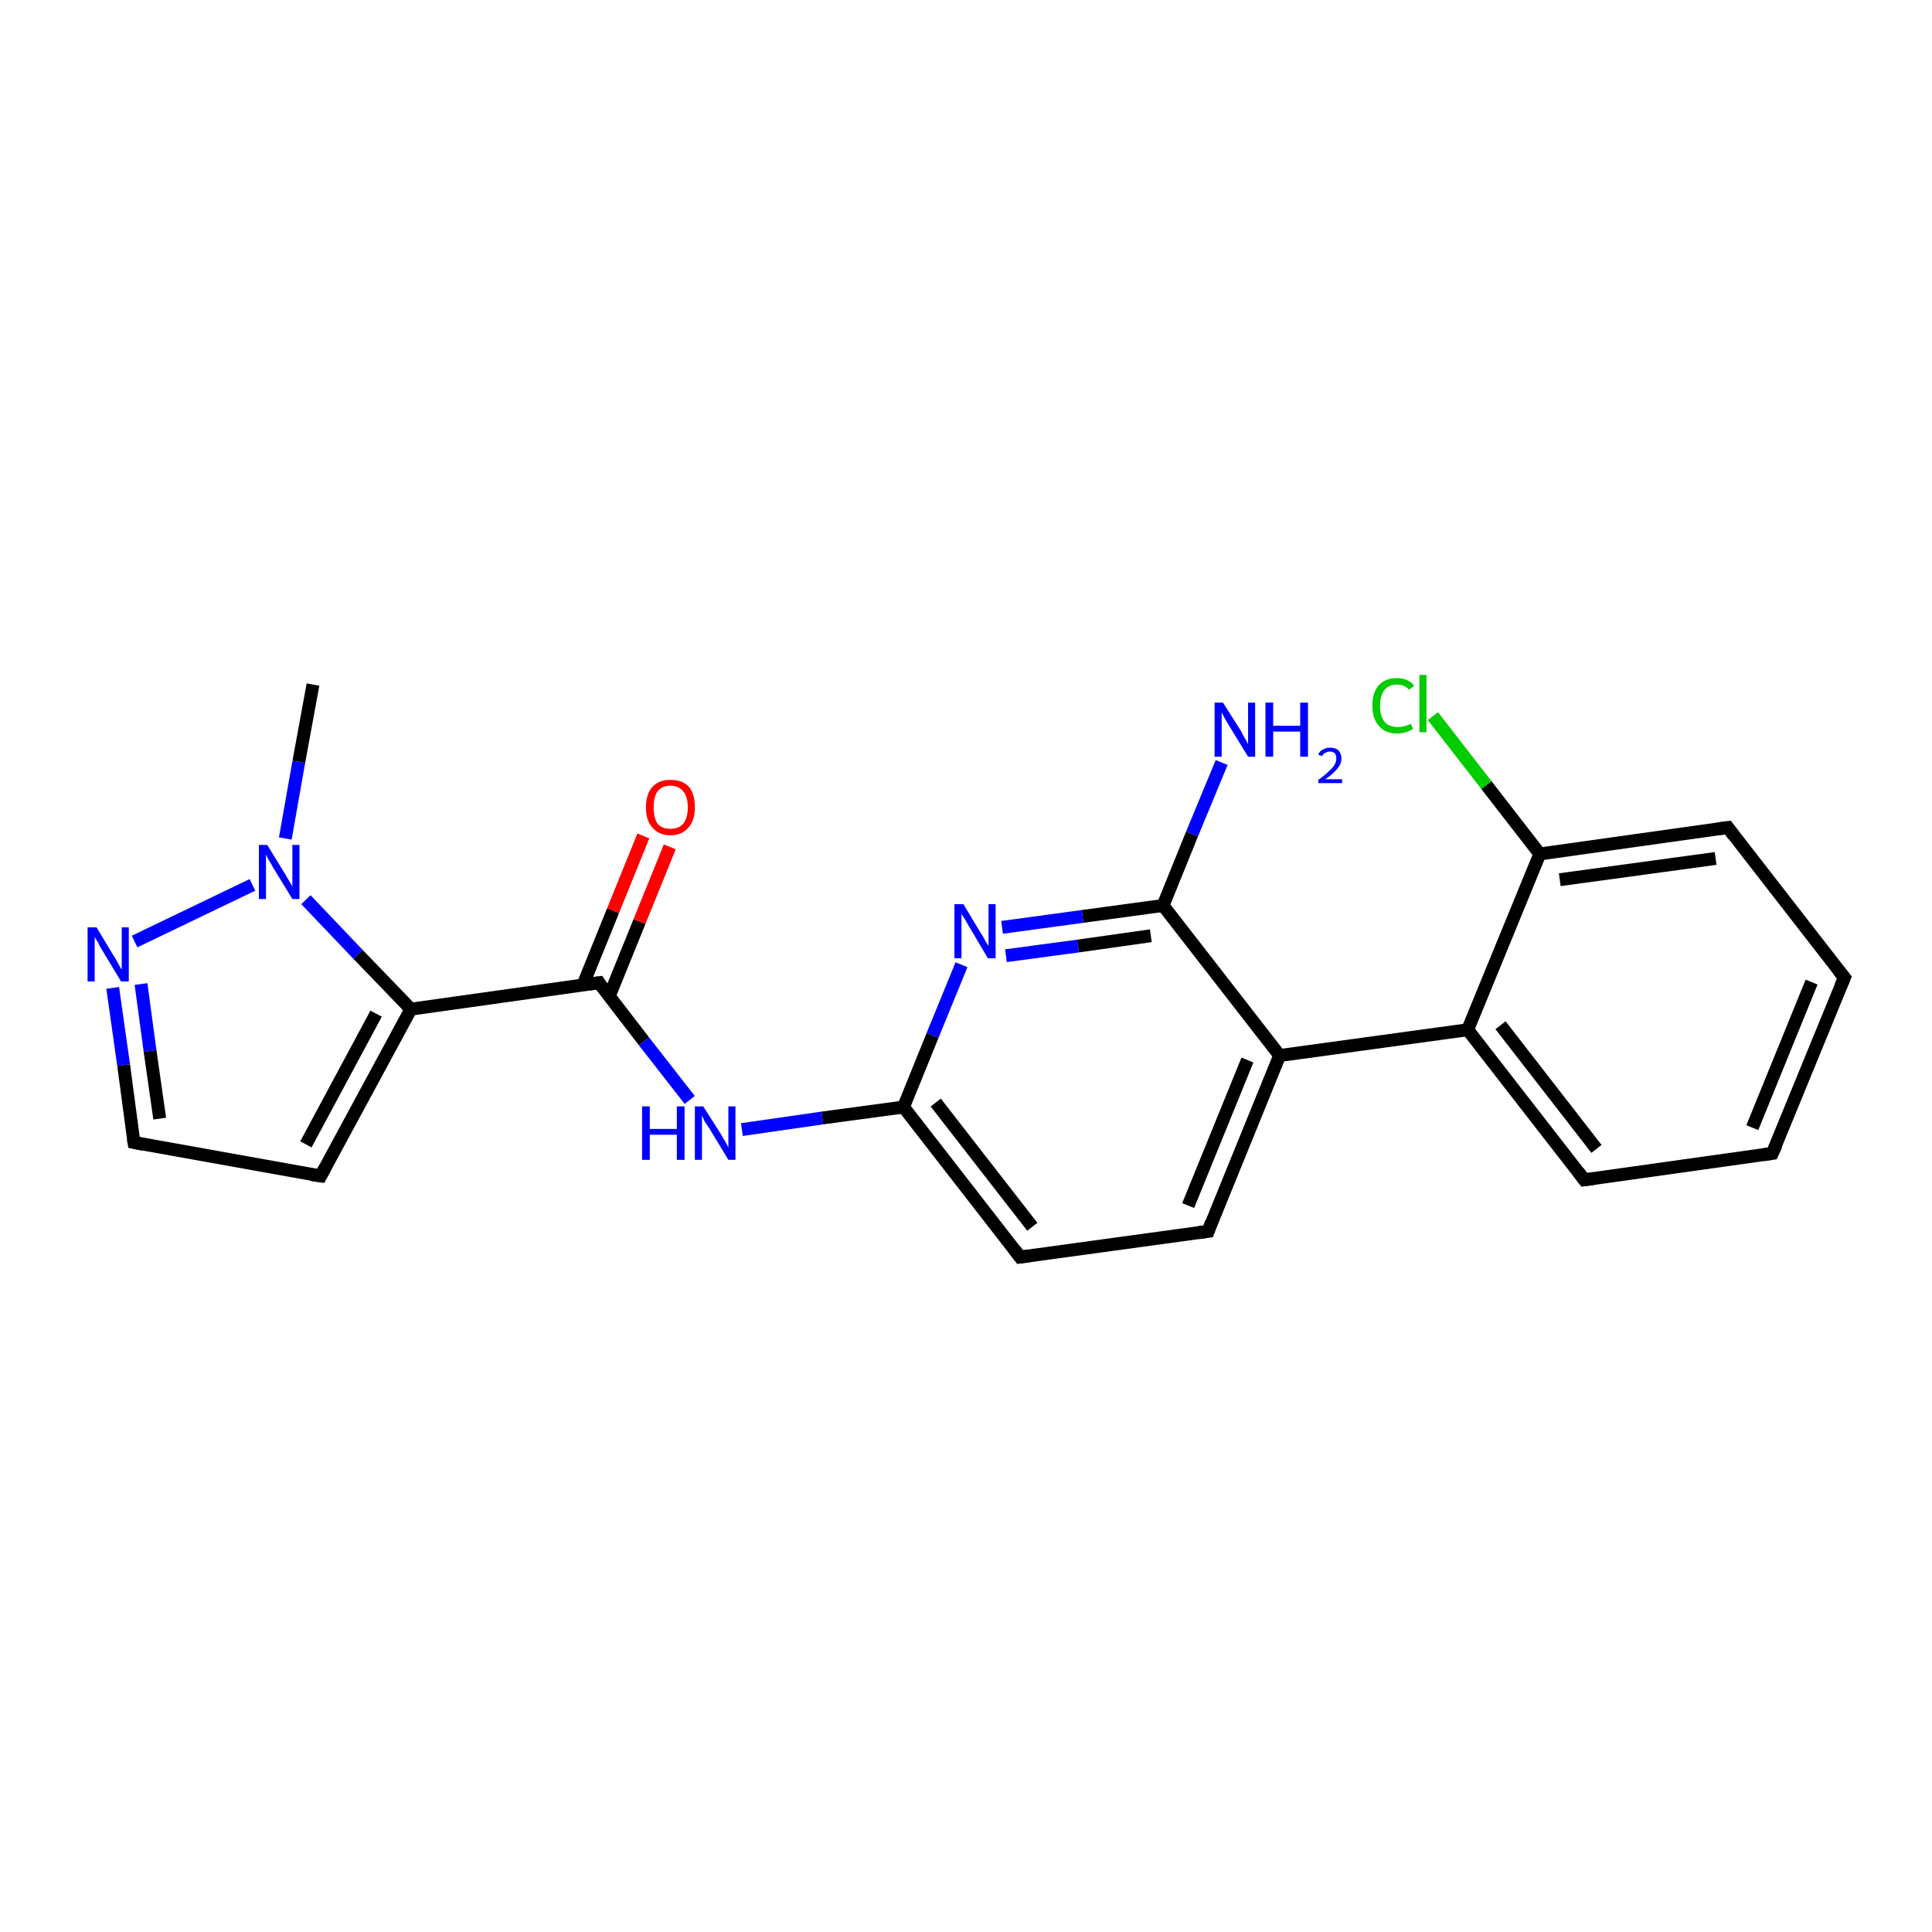 <?xml version='1.0' encoding='iso-8859-1'?>
<svg version='1.1' baseProfile='full'
              xmlns='http://www.w3.org/2000/svg'
                      xmlns:rdkit='http://www.rdkit.org/xml'
                      xmlns:xlink='http://www.w3.org/1999/xlink'
                  xml:space='preserve'
width='300px' height='300px' viewBox='0 0 300 300'>
<!-- END OF HEADER -->
<rect style='opacity:1.0;fill:#FFFFFF;stroke:none' width='300.0' height='300.0' x='0.0' y='0.0'> </rect>
<path class='bond-0 atom-0 atom-1' d='M 48.6,106.3 L 46.4,118.3' style='fill:none;fill-rule:evenodd;stroke:#000000;stroke-width:2.0px;stroke-linecap:butt;stroke-linejoin:miter;stroke-opacity:1' />
<path class='bond-0 atom-0 atom-1' d='M 46.4,118.3 L 44.3,130.2' style='fill:none;fill-rule:evenodd;stroke:#0000FF;stroke-width:2.0px;stroke-linecap:butt;stroke-linejoin:miter;stroke-opacity:1' />
<path class='bond-1 atom-1 atom-2' d='M 39.2,137.4 L 20.9,146.2' style='fill:none;fill-rule:evenodd;stroke:#0000FF;stroke-width:2.0px;stroke-linecap:butt;stroke-linejoin:miter;stroke-opacity:1' />
<path class='bond-2 atom-2 atom-3' d='M 17.5,153.4 L 19.2,165.4' style='fill:none;fill-rule:evenodd;stroke:#0000FF;stroke-width:2.0px;stroke-linecap:butt;stroke-linejoin:miter;stroke-opacity:1' />
<path class='bond-2 atom-2 atom-3' d='M 19.2,165.4 L 20.8,177.4' style='fill:none;fill-rule:evenodd;stroke:#000000;stroke-width:2.0px;stroke-linecap:butt;stroke-linejoin:miter;stroke-opacity:1' />
<path class='bond-2 atom-2 atom-3' d='M 21.9,152.8 L 23.3,163.2' style='fill:none;fill-rule:evenodd;stroke:#0000FF;stroke-width:2.0px;stroke-linecap:butt;stroke-linejoin:miter;stroke-opacity:1' />
<path class='bond-2 atom-2 atom-3' d='M 23.3,163.2 L 24.8,173.7' style='fill:none;fill-rule:evenodd;stroke:#000000;stroke-width:2.0px;stroke-linecap:butt;stroke-linejoin:miter;stroke-opacity:1' />
<path class='bond-3 atom-3 atom-4' d='M 20.8,177.4 L 49.8,182.6' style='fill:none;fill-rule:evenodd;stroke:#000000;stroke-width:2.0px;stroke-linecap:butt;stroke-linejoin:miter;stroke-opacity:1' />
<path class='bond-4 atom-4 atom-5' d='M 49.8,182.6 L 63.8,156.7' style='fill:none;fill-rule:evenodd;stroke:#000000;stroke-width:2.0px;stroke-linecap:butt;stroke-linejoin:miter;stroke-opacity:1' />
<path class='bond-4 atom-4 atom-5' d='M 47.5,177.7 L 58.4,157.4' style='fill:none;fill-rule:evenodd;stroke:#000000;stroke-width:2.0px;stroke-linecap:butt;stroke-linejoin:miter;stroke-opacity:1' />
<path class='bond-5 atom-5 atom-6' d='M 63.8,156.7 L 93.0,152.6' style='fill:none;fill-rule:evenodd;stroke:#000000;stroke-width:2.0px;stroke-linecap:butt;stroke-linejoin:miter;stroke-opacity:1' />
<path class='bond-6 atom-6 atom-7' d='M 94.6,154.7 L 99.3,143.1' style='fill:none;fill-rule:evenodd;stroke:#000000;stroke-width:2.0px;stroke-linecap:butt;stroke-linejoin:miter;stroke-opacity:1' />
<path class='bond-6 atom-6 atom-7' d='M 99.3,143.1 L 104.0,131.5' style='fill:none;fill-rule:evenodd;stroke:#FF0000;stroke-width:2.0px;stroke-linecap:butt;stroke-linejoin:miter;stroke-opacity:1' />
<path class='bond-6 atom-6 atom-7' d='M 90.5,153.0 L 95.2,141.4' style='fill:none;fill-rule:evenodd;stroke:#000000;stroke-width:2.0px;stroke-linecap:butt;stroke-linejoin:miter;stroke-opacity:1' />
<path class='bond-6 atom-6 atom-7' d='M 95.2,141.4 L 99.9,129.8' style='fill:none;fill-rule:evenodd;stroke:#FF0000;stroke-width:2.0px;stroke-linecap:butt;stroke-linejoin:miter;stroke-opacity:1' />
<path class='bond-7 atom-6 atom-8' d='M 93.0,152.6 L 100.0,161.7' style='fill:none;fill-rule:evenodd;stroke:#000000;stroke-width:2.0px;stroke-linecap:butt;stroke-linejoin:miter;stroke-opacity:1' />
<path class='bond-7 atom-6 atom-8' d='M 100.0,161.7 L 107.1,170.8' style='fill:none;fill-rule:evenodd;stroke:#0000FF;stroke-width:2.0px;stroke-linecap:butt;stroke-linejoin:miter;stroke-opacity:1' />
<path class='bond-8 atom-8 atom-9' d='M 115.2,175.4 L 127.7,173.6' style='fill:none;fill-rule:evenodd;stroke:#0000FF;stroke-width:2.0px;stroke-linecap:butt;stroke-linejoin:miter;stroke-opacity:1' />
<path class='bond-8 atom-8 atom-9' d='M 127.7,173.6 L 140.3,171.9' style='fill:none;fill-rule:evenodd;stroke:#000000;stroke-width:2.0px;stroke-linecap:butt;stroke-linejoin:miter;stroke-opacity:1' />
<path class='bond-9 atom-9 atom-10' d='M 140.3,171.9 L 158.4,195.2' style='fill:none;fill-rule:evenodd;stroke:#000000;stroke-width:2.0px;stroke-linecap:butt;stroke-linejoin:miter;stroke-opacity:1' />
<path class='bond-9 atom-9 atom-10' d='M 145.3,171.2 L 160.3,190.5' style='fill:none;fill-rule:evenodd;stroke:#000000;stroke-width:2.0px;stroke-linecap:butt;stroke-linejoin:miter;stroke-opacity:1' />
<path class='bond-10 atom-10 atom-11' d='M 158.4,195.2 L 187.6,191.2' style='fill:none;fill-rule:evenodd;stroke:#000000;stroke-width:2.0px;stroke-linecap:butt;stroke-linejoin:miter;stroke-opacity:1' />
<path class='bond-11 atom-11 atom-12' d='M 187.6,191.2 L 198.7,163.9' style='fill:none;fill-rule:evenodd;stroke:#000000;stroke-width:2.0px;stroke-linecap:butt;stroke-linejoin:miter;stroke-opacity:1' />
<path class='bond-11 atom-11 atom-12' d='M 184.5,187.2 L 193.7,164.6' style='fill:none;fill-rule:evenodd;stroke:#000000;stroke-width:2.0px;stroke-linecap:butt;stroke-linejoin:miter;stroke-opacity:1' />
<path class='bond-12 atom-12 atom-13' d='M 198.7,163.9 L 180.6,140.6' style='fill:none;fill-rule:evenodd;stroke:#000000;stroke-width:2.0px;stroke-linecap:butt;stroke-linejoin:miter;stroke-opacity:1' />
<path class='bond-13 atom-13 atom-14' d='M 180.6,140.6 L 185.1,129.5' style='fill:none;fill-rule:evenodd;stroke:#000000;stroke-width:2.0px;stroke-linecap:butt;stroke-linejoin:miter;stroke-opacity:1' />
<path class='bond-13 atom-13 atom-14' d='M 185.1,129.5 L 189.7,118.4' style='fill:none;fill-rule:evenodd;stroke:#0000FF;stroke-width:2.0px;stroke-linecap:butt;stroke-linejoin:miter;stroke-opacity:1' />
<path class='bond-14 atom-13 atom-15' d='M 180.6,140.6 L 168.1,142.3' style='fill:none;fill-rule:evenodd;stroke:#000000;stroke-width:2.0px;stroke-linecap:butt;stroke-linejoin:miter;stroke-opacity:1' />
<path class='bond-14 atom-13 atom-15' d='M 168.1,142.3 L 155.6,144.0' style='fill:none;fill-rule:evenodd;stroke:#0000FF;stroke-width:2.0px;stroke-linecap:butt;stroke-linejoin:miter;stroke-opacity:1' />
<path class='bond-14 atom-13 atom-15' d='M 178.7,145.3 L 167.4,146.9' style='fill:none;fill-rule:evenodd;stroke:#000000;stroke-width:2.0px;stroke-linecap:butt;stroke-linejoin:miter;stroke-opacity:1' />
<path class='bond-14 atom-13 atom-15' d='M 167.4,146.9 L 156.2,148.4' style='fill:none;fill-rule:evenodd;stroke:#0000FF;stroke-width:2.0px;stroke-linecap:butt;stroke-linejoin:miter;stroke-opacity:1' />
<path class='bond-15 atom-12 atom-16' d='M 198.7,163.9 L 227.9,159.9' style='fill:none;fill-rule:evenodd;stroke:#000000;stroke-width:2.0px;stroke-linecap:butt;stroke-linejoin:miter;stroke-opacity:1' />
<path class='bond-16 atom-16 atom-17' d='M 227.9,159.9 L 246.0,183.2' style='fill:none;fill-rule:evenodd;stroke:#000000;stroke-width:2.0px;stroke-linecap:butt;stroke-linejoin:miter;stroke-opacity:1' />
<path class='bond-16 atom-16 atom-17' d='M 233.0,159.2 L 247.9,178.4' style='fill:none;fill-rule:evenodd;stroke:#000000;stroke-width:2.0px;stroke-linecap:butt;stroke-linejoin:miter;stroke-opacity:1' />
<path class='bond-17 atom-17 atom-18' d='M 246.0,183.2 L 275.2,179.1' style='fill:none;fill-rule:evenodd;stroke:#000000;stroke-width:2.0px;stroke-linecap:butt;stroke-linejoin:miter;stroke-opacity:1' />
<path class='bond-18 atom-18 atom-19' d='M 275.2,179.1 L 286.4,151.8' style='fill:none;fill-rule:evenodd;stroke:#000000;stroke-width:2.0px;stroke-linecap:butt;stroke-linejoin:miter;stroke-opacity:1' />
<path class='bond-18 atom-18 atom-19' d='M 272.1,175.1 L 281.3,152.5' style='fill:none;fill-rule:evenodd;stroke:#000000;stroke-width:2.0px;stroke-linecap:butt;stroke-linejoin:miter;stroke-opacity:1' />
<path class='bond-19 atom-19 atom-20' d='M 286.4,151.8 L 268.3,128.5' style='fill:none;fill-rule:evenodd;stroke:#000000;stroke-width:2.0px;stroke-linecap:butt;stroke-linejoin:miter;stroke-opacity:1' />
<path class='bond-20 atom-20 atom-21' d='M 268.3,128.5 L 239.1,132.6' style='fill:none;fill-rule:evenodd;stroke:#000000;stroke-width:2.0px;stroke-linecap:butt;stroke-linejoin:miter;stroke-opacity:1' />
<path class='bond-20 atom-20 atom-21' d='M 266.4,133.3 L 242.2,136.6' style='fill:none;fill-rule:evenodd;stroke:#000000;stroke-width:2.0px;stroke-linecap:butt;stroke-linejoin:miter;stroke-opacity:1' />
<path class='bond-21 atom-21 atom-22' d='M 239.1,132.6 L 230.8,121.9' style='fill:none;fill-rule:evenodd;stroke:#000000;stroke-width:2.0px;stroke-linecap:butt;stroke-linejoin:miter;stroke-opacity:1' />
<path class='bond-21 atom-21 atom-22' d='M 230.8,121.9 L 222.5,111.2' style='fill:none;fill-rule:evenodd;stroke:#00CC00;stroke-width:2.0px;stroke-linecap:butt;stroke-linejoin:miter;stroke-opacity:1' />
<path class='bond-22 atom-5 atom-1' d='M 63.8,156.7 L 55.6,148.2' style='fill:none;fill-rule:evenodd;stroke:#000000;stroke-width:2.0px;stroke-linecap:butt;stroke-linejoin:miter;stroke-opacity:1' />
<path class='bond-22 atom-5 atom-1' d='M 55.6,148.2 L 47.5,139.7' style='fill:none;fill-rule:evenodd;stroke:#0000FF;stroke-width:2.0px;stroke-linecap:butt;stroke-linejoin:miter;stroke-opacity:1' />
<path class='bond-23 atom-15 atom-9' d='M 149.3,149.8 L 144.8,160.8' style='fill:none;fill-rule:evenodd;stroke:#0000FF;stroke-width:2.0px;stroke-linecap:butt;stroke-linejoin:miter;stroke-opacity:1' />
<path class='bond-23 atom-15 atom-9' d='M 144.8,160.8 L 140.3,171.9' style='fill:none;fill-rule:evenodd;stroke:#000000;stroke-width:2.0px;stroke-linecap:butt;stroke-linejoin:miter;stroke-opacity:1' />
<path class='bond-24 atom-21 atom-16' d='M 239.1,132.6 L 227.9,159.9' style='fill:none;fill-rule:evenodd;stroke:#000000;stroke-width:2.0px;stroke-linecap:butt;stroke-linejoin:miter;stroke-opacity:1' />
<path d='M 20.7,176.8 L 20.8,177.4 L 22.3,177.7' style='fill:none;stroke:#000000;stroke-width:2.0px;stroke-linecap:butt;stroke-linejoin:miter;stroke-opacity:1;' />
<path d='M 48.4,182.4 L 49.8,182.6 L 50.5,181.3' style='fill:none;stroke:#000000;stroke-width:2.0px;stroke-linecap:butt;stroke-linejoin:miter;stroke-opacity:1;' />
<path d='M 91.5,152.8 L 93.0,152.6 L 93.3,153.1' style='fill:none;stroke:#000000;stroke-width:2.0px;stroke-linecap:butt;stroke-linejoin:miter;stroke-opacity:1;' />
<path d='M 157.5,194.0 L 158.4,195.2 L 159.8,195.0' style='fill:none;stroke:#000000;stroke-width:2.0px;stroke-linecap:butt;stroke-linejoin:miter;stroke-opacity:1;' />
<path d='M 186.1,191.4 L 187.6,191.2 L 188.1,189.8' style='fill:none;stroke:#000000;stroke-width:2.0px;stroke-linecap:butt;stroke-linejoin:miter;stroke-opacity:1;' />
<path d='M 245.1,182.0 L 246.0,183.2 L 247.5,183.0' style='fill:none;stroke:#000000;stroke-width:2.0px;stroke-linecap:butt;stroke-linejoin:miter;stroke-opacity:1;' />
<path d='M 273.8,179.3 L 275.2,179.1 L 275.8,177.8' style='fill:none;stroke:#000000;stroke-width:2.0px;stroke-linecap:butt;stroke-linejoin:miter;stroke-opacity:1;' />
<path d='M 285.8,153.2 L 286.4,151.8 L 285.5,150.7' style='fill:none;stroke:#000000;stroke-width:2.0px;stroke-linecap:butt;stroke-linejoin:miter;stroke-opacity:1;' />
<path d='M 269.2,129.7 L 268.3,128.5 L 266.8,128.7' style='fill:none;stroke:#000000;stroke-width:2.0px;stroke-linecap:butt;stroke-linejoin:miter;stroke-opacity:1;' />
<path class='atom-1' d='M 41.5 131.2
L 44.2 135.6
Q 44.5 136.1, 44.9 136.8
Q 45.4 137.6, 45.4 137.7
L 45.4 131.2
L 46.5 131.2
L 46.5 139.6
L 45.4 139.6
L 42.4 134.7
Q 42.1 134.1, 41.7 133.5
Q 41.4 132.9, 41.3 132.7
L 41.3 139.6
L 40.2 139.6
L 40.2 131.2
L 41.5 131.2
' fill='#0000FF'/>
<path class='atom-2' d='M 15.0 144.0
L 17.7 148.5
Q 18.0 148.9, 18.4 149.7
Q 18.8 150.5, 18.9 150.5
L 18.9 144.0
L 20.0 144.0
L 20.0 152.4
L 18.8 152.4
L 15.9 147.6
Q 15.5 147.0, 15.2 146.3
Q 14.8 145.7, 14.7 145.5
L 14.7 152.4
L 13.6 152.4
L 13.6 144.0
L 15.0 144.0
' fill='#0000FF'/>
<path class='atom-7' d='M 100.3 125.4
Q 100.3 123.3, 101.3 122.2
Q 102.3 121.1, 104.1 121.1
Q 106.0 121.1, 107.0 122.2
Q 107.9 123.3, 107.9 125.4
Q 107.9 127.4, 106.9 128.5
Q 105.9 129.7, 104.1 129.7
Q 102.3 129.7, 101.3 128.5
Q 100.3 127.4, 100.3 125.4
M 104.1 128.7
Q 105.4 128.7, 106.1 127.9
Q 106.8 127.0, 106.8 125.4
Q 106.8 123.7, 106.1 122.9
Q 105.4 122.0, 104.1 122.0
Q 102.8 122.0, 102.1 122.9
Q 101.5 123.7, 101.5 125.4
Q 101.5 127.0, 102.1 127.9
Q 102.8 128.7, 104.1 128.7
' fill='#FF0000'/>
<path class='atom-8' d='M 99.7 171.8
L 100.9 171.8
L 100.9 175.3
L 105.1 175.3
L 105.1 171.8
L 106.3 171.8
L 106.3 180.1
L 105.1 180.1
L 105.1 176.2
L 100.9 176.2
L 100.9 180.1
L 99.7 180.1
L 99.7 171.8
' fill='#0000FF'/>
<path class='atom-8' d='M 109.2 171.8
L 112.0 176.2
Q 112.2 176.6, 112.7 177.4
Q 113.1 178.2, 113.1 178.2
L 113.1 171.8
L 114.2 171.8
L 114.2 180.1
L 113.1 180.1
L 110.2 175.3
Q 109.8 174.7, 109.4 174.1
Q 109.1 173.4, 109.0 173.2
L 109.0 180.1
L 107.9 180.1
L 107.9 171.8
L 109.2 171.8
' fill='#0000FF'/>
<path class='atom-14' d='M 189.9 109.1
L 192.7 113.5
Q 192.9 114.0, 193.4 114.8
Q 193.8 115.5, 193.8 115.6
L 193.8 109.1
L 194.9 109.1
L 194.9 117.5
L 193.8 117.5
L 190.8 112.6
Q 190.5 112.1, 190.1 111.4
Q 189.8 110.8, 189.7 110.6
L 189.7 117.5
L 188.6 117.5
L 188.6 109.1
L 189.9 109.1
' fill='#0000FF'/>
<path class='atom-14' d='M 196.5 109.1
L 197.7 109.1
L 197.7 112.7
L 201.9 112.7
L 201.9 109.1
L 203.1 109.1
L 203.1 117.5
L 201.9 117.5
L 201.9 113.6
L 197.7 113.6
L 197.7 117.5
L 196.5 117.5
L 196.5 109.1
' fill='#0000FF'/>
<path class='atom-14' d='M 204.7 117.2
Q 204.9 116.6, 205.4 116.4
Q 205.9 116.1, 206.5 116.1
Q 207.4 116.1, 207.8 116.5
Q 208.3 117.0, 208.3 117.8
Q 208.3 118.6, 207.7 119.3
Q 207.1 120.1, 205.8 121.0
L 208.4 121.0
L 208.4 121.6
L 204.7 121.6
L 204.7 121.1
Q 205.7 120.4, 206.3 119.8
Q 206.9 119.3, 207.2 118.8
Q 207.5 118.3, 207.5 117.8
Q 207.5 117.3, 207.3 117.0
Q 207.0 116.7, 206.5 116.7
Q 206.1 116.7, 205.8 116.9
Q 205.5 117.0, 205.3 117.4
L 204.7 117.2
' fill='#0000FF'/>
<path class='atom-15' d='M 149.6 140.4
L 152.3 144.9
Q 152.6 145.3, 153.0 146.1
Q 153.5 146.9, 153.5 146.9
L 153.5 140.4
L 154.6 140.4
L 154.6 148.8
L 153.4 148.8
L 150.5 143.9
Q 150.2 143.4, 149.8 142.7
Q 149.4 142.1, 149.3 141.9
L 149.3 148.8
L 148.2 148.8
L 148.2 140.4
L 149.6 140.4
' fill='#0000FF'/>
<path class='atom-22' d='M 213.1 109.6
Q 213.1 107.5, 214.1 106.4
Q 215.1 105.3, 216.9 105.3
Q 218.7 105.3, 219.6 106.5
L 218.8 107.1
Q 218.1 106.3, 216.9 106.3
Q 215.7 106.3, 215.0 107.1
Q 214.3 108.0, 214.3 109.6
Q 214.3 111.2, 215.0 112.1
Q 215.7 112.9, 217.1 112.9
Q 218.0 112.9, 219.1 112.4
L 219.4 113.2
Q 219.0 113.5, 218.3 113.7
Q 217.6 113.9, 216.9 113.9
Q 215.1 113.9, 214.1 112.7
Q 213.1 111.6, 213.1 109.6
' fill='#00CC00'/>
<path class='atom-22' d='M 220.4 104.8
L 221.5 104.8
L 221.5 113.7
L 220.4 113.7
L 220.4 104.8
' fill='#00CC00'/>
</svg>

